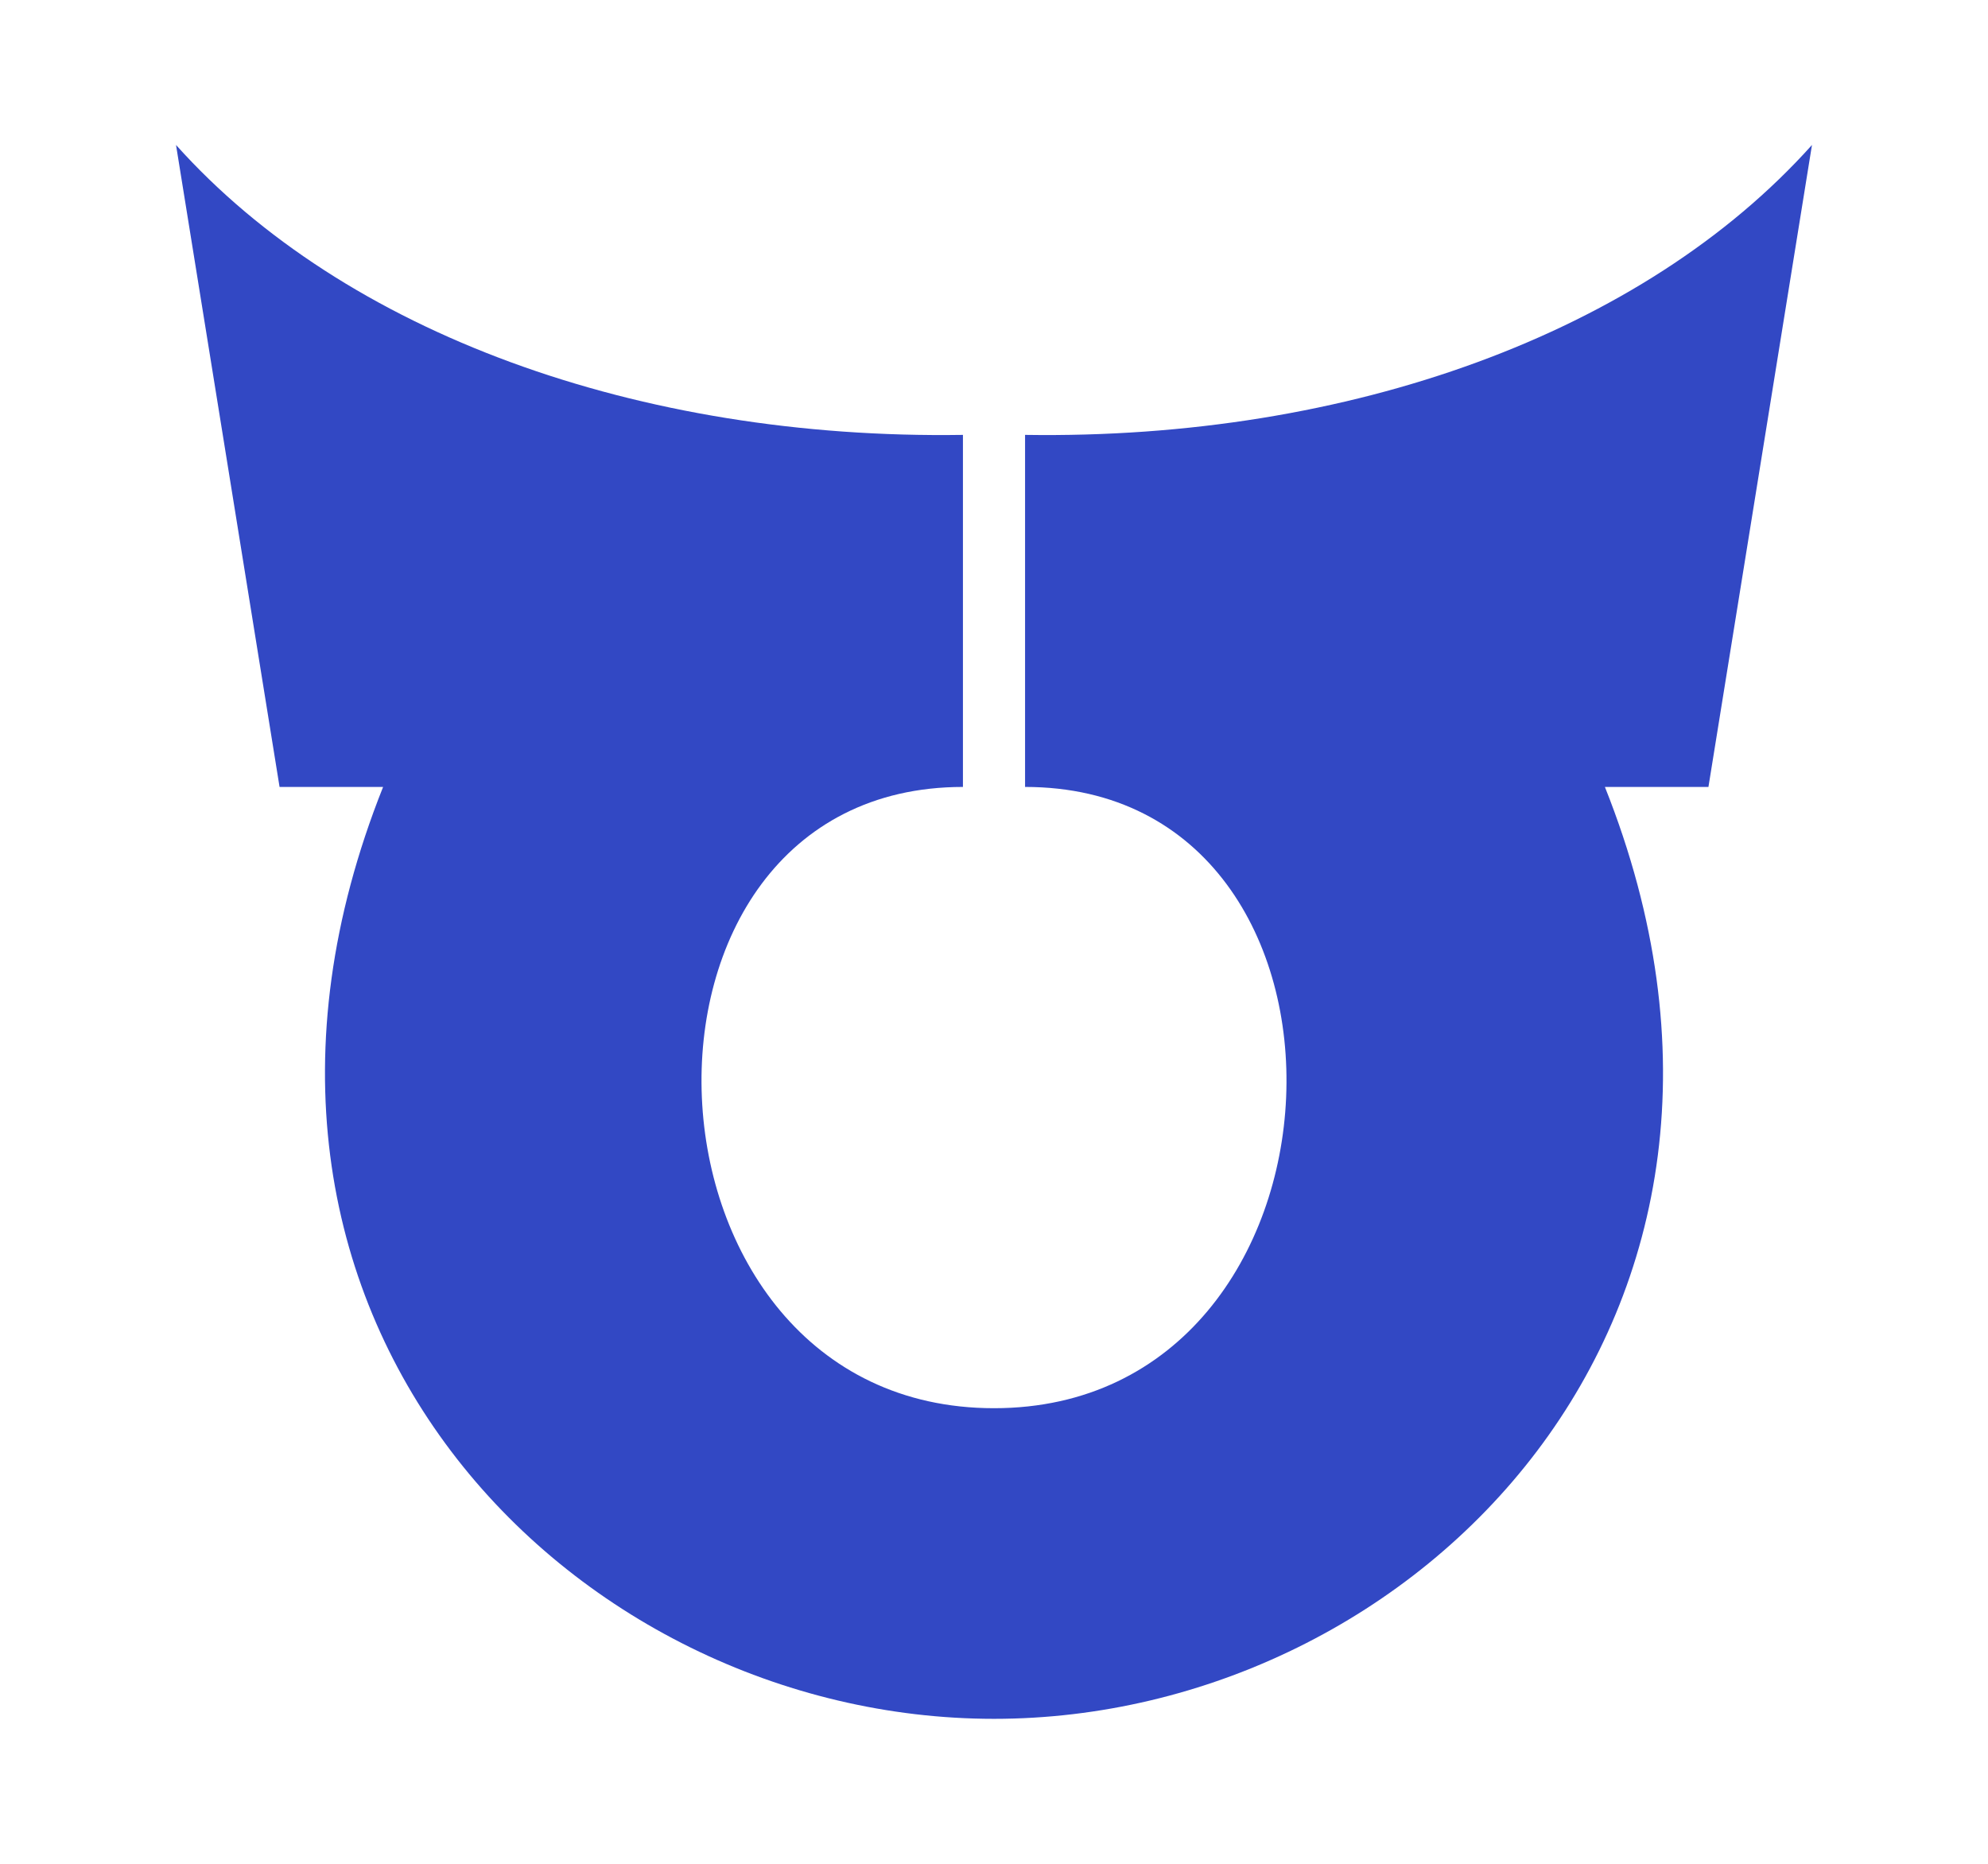 <?xml version="1.0" encoding="UTF-8" standalone="no"?>
<!-- Created with Inkscape (http://www.inkscape.org/) -->

<svg
   xmlns:dc="http://purl.org/dc/elements/1.1/"
   xmlns:cc="http://creativecommons.org/ns#"
   xmlns:rdf="http://www.w3.org/1999/02/22-rdf-syntax-ns#"
   xmlns:svg="http://www.w3.org/2000/svg"
   xmlns="http://www.w3.org/2000/svg"
   version="1.1"
   width="96"
   height="90"
   id="svg2">
  <defs
     id="defs4" />
  <g
     id="layer2"
     style="display:inline">
    <path
       d="m 8.5,7 5,31 5,0 C 8.323,63.518 27.583,82.999 48,83 68.417,82.999 87.677,63.518 77.5,38 l 5,0 5,-31 c -8.133,9.081 -22.335,14.24 -38,14 l 0,17 C 67.108,38 66.01,68 48,68 29.99,68 28.892,38 46.5,38 l 0,-17 C 30.835,21.24 16.633,16.081 8.5,7 z"
       id="path3832"
       style="fill:#3248c4;fill-opacity:1;stroke:none" />
  </g>
</svg>
